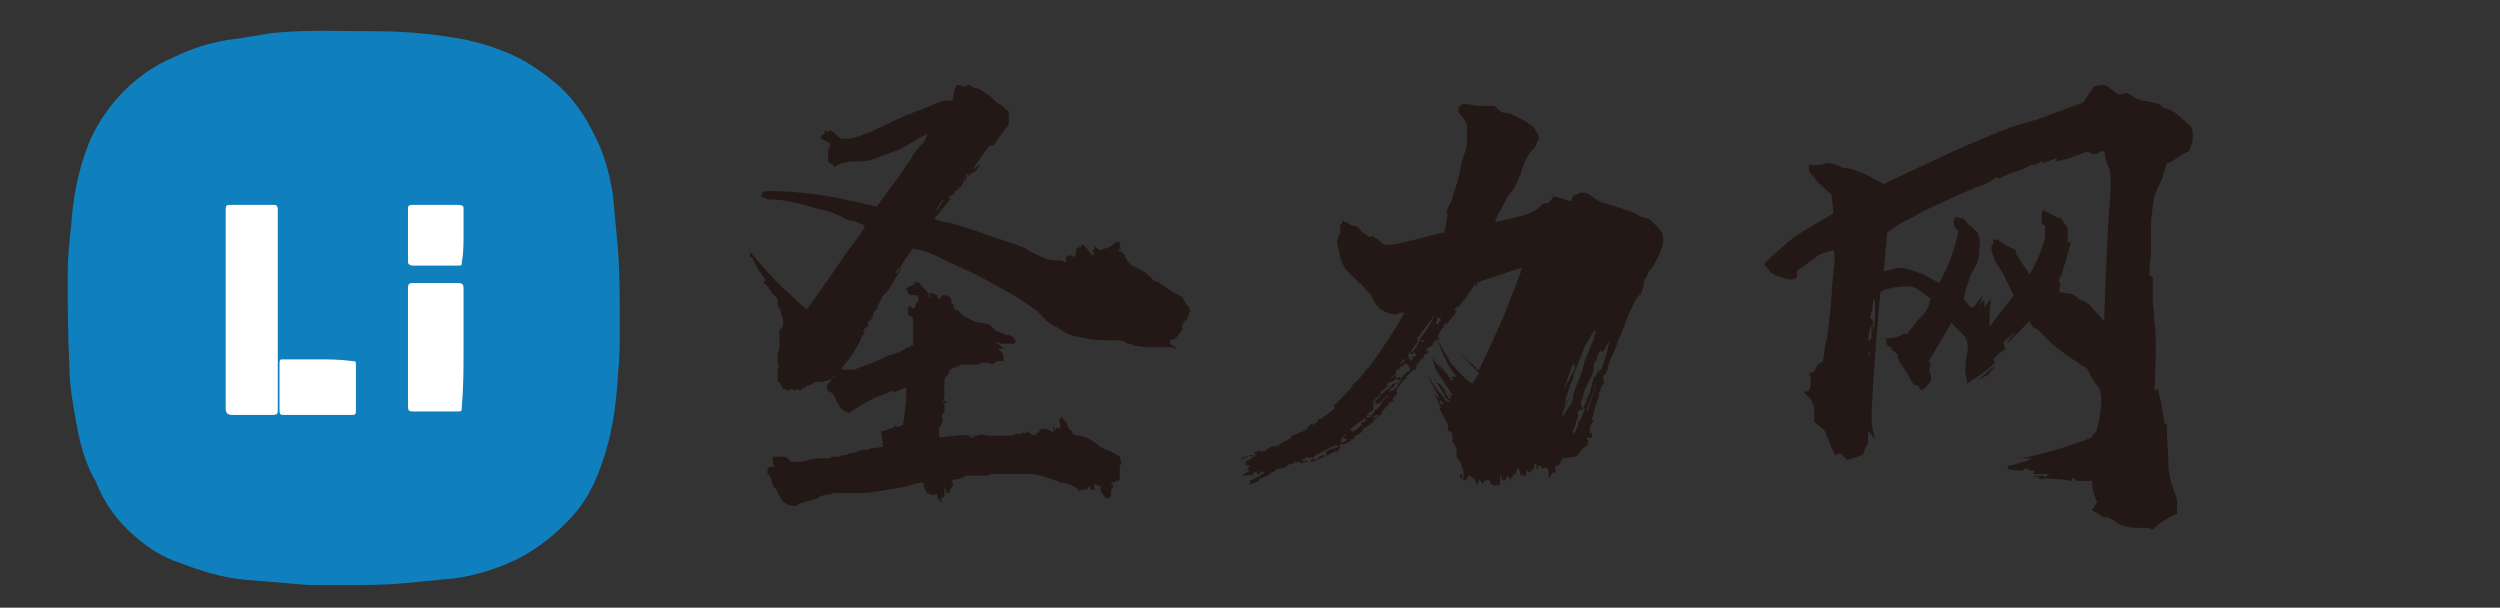 <?xml version="1.0" encoding="utf-8"?>
<!-- Generator: Adobe Illustrator 24.2.0, SVG Export Plug-In . SVG Version: 6.00 Build 0)  -->
<svg version="1.0" id="图层_1" xmlns="http://www.w3.org/2000/svg" xmlns:xlink="http://www.w3.org/1999/xlink" x="0px" y="0px"
	 width="144px" height="35px" viewBox="0 0 144 35" style="enable-background:new 0 0 144 35;" xml:space="preserve">
<rect x="0" y="0" width="144" height="35" fill="#333333" stroke="none"/>
<style type="text/css">
	.st0{display:none;}
	.st1{display:inline;fill:none;}
	.st2{display:inline;fill:#206BE7;}
	.st3{display:inline;fill:#333333;}
	.st4{fill:#0F80BD;}
	.st5{fill:#FFFFFF;}
	.st6{fill:#231815;}
</style>
<g class="st0">
	<path class="st1" d="M0,0h144v35H0V0z"/>
	<path class="st2" d="M33,17c0-0.9-0.1-1.8-0.3-2.6c-0.7-3.2-2.2-6-4.6-8.2c-3.8-3.5-8.3-4.8-13.4-3.9c-3.5,0.6-6.5,2.3-8.8,5
		c-2.3,2.6-3.5,5.6-3.8,9c-0.1,1.5,0,2.9,0.3,4.3C3,24,4.7,26.8,7.2,29.1c2.8,2.5,6.1,3.7,9.8,3.9h1c0.8,0,1.6-0.1,2.4-0.3
		c3.8-0.8,6.9-2.6,9.3-5.7c2.1-2.7,3.2-5.7,3.3-9.1V17L33,17z M15.9,20.6l-1.8,1.9c-0.4,0.5-0.9,0.7-1.6,0.7c-0.5,0-0.9-0.2-1.3-0.5
		c-0.6-0.4-1.1-0.9-1.7-1.3c-1.6-1.5-3.1-3.1-4.7-4.6c-1.1-1-1.1-2.4-0.2-3.6C5.2,12.4,6,12,6.9,12c0.7,0,1.3,0.2,1.7,0.6
		c1,1,2.1,1.9,3.1,2.9c0.1,0.1,0.2,0.2,0.3,0.2c0.4,0.2,0.6,0.2,1-0.1c1.1-1,2.1-2,3.2-2.9c0.4-0.4,0.9-0.7,1.5-0.8
		c1.1-0.2,2,0.2,2.7,1.2s0.6,2.2-0.3,3.2C18.6,17.7,17.3,19.1,15.9,20.6z M29.5,16.3c-0.4,0.6-0.8,1.2-1.3,1.7
		c-1.5,1.6-2.9,3.2-4.3,4.8c-0.7,0.8-1.7,1-2.8,0.7c-1-0.3-1.6-1-2-1.9c-0.4-1.1-0.4-2.2,0.1-3.3c0.1-0.2,0.2-0.4,0.4-0.6v0.2
		c0,0.3,0.2,0.6,0.5,0.7s0.6,0.1,0.8-0.2c0.4-0.4,0.7-0.8,1.1-1.2c0.9-1,1.8-2,2.7-3c0.3-0.4,0.7-0.8,1-1.1c1-0.9,2.3-0.6,3.1-0.1
		c0.7,0.5,1.2,1.2,1.2,2.1C29.9,15.5,29.7,15.9,29.5,16.3z"/>
	<path class="st3" d="M55,24.4l-4.1-16V8.3h-1.8v0.1l-4.2,16L40.8,8.3H39l5,19.3h1.8L50,11.8l4.1,15.9h1.8l5-19.3h-1.8L55,24.4z
		 M73,8.3h-7.4v19.3h1.8v-7h6c0,0,0,0,0.2,0c1.6,0,2.9-0.7,3.8-1.9c0.9-1.1,1.5-2.8,1.4-4.4c0-1.7-0.6-3.3-1.8-4.4
		C76,8.9,74.4,8.3,73,8.3L73,8.3z M76.1,17.7c-0.6,0.8-1.6,1.2-2.5,1.2h-6.1v-9H73c1,0,2,0.4,2.8,1.2s1.2,2,1.3,3.3
		C77.1,15.7,76.7,16.9,76.1,17.7L76.1,17.7z M97.8,23.9c-1.6,1.6-3.8,2.4-6,2.4s-4.4-0.9-6-2.4s-2.5-3.7-2.5-5.9
		c0-2.3,0.9-4.4,2.5-5.9c1.6-1.6,3.8-2.4,6-2.4s4.3,0.8,5.8,2.2l1.4-1C97.1,9,94.5,8,91.8,8l0,0c-2.7,0-5.3,1-7.2,2.9
		c-1.8,1.8-3,4.3-3,7.1s1.1,5.3,3,7.1c1.9,1.9,4.5,2.9,7.2,2.9c2.9,0,5.7-1.2,7.6-3.3l-1.3-1.1C98,23.7,97.9,23.8,97.8,23.9
		L97.8,23.9z M110.2,8c-2.7,0-5.3,1-7.2,2.9c-1.8,1.8-3,4.3-3,7.1s1.1,5.3,3,7.1c1.9,1.9,4.5,2.9,7.2,2.9c2.8,0,5.4-1.1,7.2-2.9
		c1.8-1.8,3-4.3,3-7.1s-1.1-5.3-3-7.1C115.5,9,112.9,8,110.2,8L110.2,8z M116.2,23.9c-1.6,1.6-3.8,2.4-6,2.4s-4.4-0.9-6-2.4
		s-2.5-3.7-2.5-5.9c0-2.3,0.9-4.4,2.5-5.9c1.6-1.6,3.8-2.4,6-2.4c2.3,0,4.5,0.9,6,2.4c1.6,1.5,2.5,3.7,2.5,5.9
		S117.8,22.3,116.2,23.9z M142,8.3L142,8.3h-1.8l-7.6,17.3L125,8.3h-1.8l0,0v19.3h1.8V12.3l6.7,15.3h1.8l6.7-15.3v15.3h1.8V8.3
		L142,8.3z"/>
</g>
<g>
	<g>
		<path class="st4" d="M19.8,33.7L19.8,33.7c1.1,0,2.3,0,3.4-0.1c1-0.1,2.1-0.2,3.1-0.3c1.3-0.2,2.5-0.6,3.7-1.2
			c1.1-0.6,2.1-1.4,3-2.4c0.8-0.9,1.3-1.9,1.7-3.1c0.6-1.7,0.8-3.4,0.9-5.1c0.1-0.9,0.1-1.8,0.1-2.7c0-1.5,0-2.9-0.1-4.4
			c-0.1-1.1-0.2-2.1-0.3-3.2c-0.2-1.2-0.5-2.4-1.1-3.5c-0.6-1.2-1.3-2.2-2.3-3c-0.6-0.5-1.2-0.9-1.9-1.3c-1.4-0.7-2.8-1.1-4.3-1.3
			c-1.3-0.2-2.7-0.3-4-0.3c-2,0-4-0.1-6,0.1C15,2,14,2.2,13.1,2.3C12,2.5,11,2.8,10,3.3C8.8,3.8,7.7,4.6,6.8,5.6
			C6.1,6.4,5.5,7.3,5.1,8.3c-0.6,1.5-0.9,3.1-1,4.7c-0.1,0.9-0.2,1.8-0.2,2.7c0,1.8,0,3.6,0.1,5.4c0,1.1,0.2,2.2,0.4,3.3
			c0.2,1.1,0.5,2.3,1.1,3.3C6,29,6.8,30.1,7.9,31c0.7,0.6,1.5,1.1,2.4,1.4c1.3,0.5,2.6,0.9,3.9,1c1.2,0.1,2.4,0.2,3.6,0.3
			C18.5,33.7,19.2,33.7,19.8,33.7z"/>
		<g>
			<path class="st5" d="M13,17.8c0,1.9,0,3.8,0,5.7c0,0.3,0.1,0.4,0.4,0.4c0.8,0,1.5,0,2.3,0c0.3,0,0.3-0.1,0.3-0.3
				c0-3.8,0-7.6,0-11.5c0-0.3-0.1-0.3-0.3-0.3c-0.8,0-1.5,0-2.3,0c-0.4,0-0.4,0-0.4,0.4C13,14,13,15.9,13,17.8z"/>
			<path class="st5" d="M26.7,13.5c0-0.5,0-1,0-1.5c0-0.1,0-0.2-0.4-0.2c-0.8,0-1.6,0-2.4,0c-0.3,0-0.4,0-0.4,0.2c0,1,0,2.1,0,3.1
				c0,0.1,0.1,0.2,0.3,0.2c0.8,0,1.6,0,2.5,0c0.3,0,0.3,0,0.3-0.2C26.7,14.6,26.7,14,26.7,13.5z"/>
			<path class="st5" d="M26.7,20.1c0-1.1,0-2.3,0-3.4c0-0.3,0-0.4-0.4-0.4c-0.8,0-1.6,0-2.4,0c-0.3,0-0.4,0-0.4,0.3
				c0,2.3,0,4.5,0,6.8c0,0.3,0.1,0.3,0.3,0.3c0.8,0,1.6,0,2.5,0c0.3,0,0.3,0,0.3-0.3C26.7,22.3,26.7,21.2,26.7,20.1z"/>
			<path class="st5" d="M18.3,20.7c-0.7,0-1.3,0-2,0c-0.2,0-0.2,0-0.2,0.4c0,0.8,0,1.6,0,2.4c0,0.3,0,0.4,0.2,0.4c1.3,0,2.7,0,4,0
				c0.2,0,0.2-0.1,0.2-0.3c0-0.8,0-1.6,0-2.5c0-0.3,0-0.3-0.2-0.3C19.6,20.7,18.9,20.7,18.3,20.7z"/>
		</g>
	</g>
	<g>
		<path class="st6" d="M55.8,4.9L55.8,4.9c0.1,0,0.1,0,0.2,0.1c0.1,0.1,0.2,0.1,0.3,0.1s0.1,0,0.2,0.1c0.1,0,0.2,0.1,0.3,0.2
			c0.2,0.1,0.3,0.2,0.4,0.3C57.4,5.9,57.5,6,57.6,6c0.1,0.1,0.2,0.1,0.3,0.3H58c0,0,0,0.1,0.1,0.1c0,0,0,0.1,0,0.2s0,0.2,0,0.3
			c0,0.1,0,0.2,0,0.3c-0.1,0.1-0.2,0.2-0.3,0.4c-0.1,0.1-0.3,0.4-0.6,0.8l-0.2,0c-0.1,0.1-0.3,0.4-0.6,0.8C56.2,9.5,56,9.8,56,9.8
			l0.4-0.3V9.4c0,0,0,0.1,0,0.2c-0.1,0.1-0.1,0.2-0.3,0.3L55.9,10c0,0.1,0,0.1-0.1,0.1L55.7,10c0,0.1,0,0.2-0.1,0.3h0.1l-0.1,0.1
			v-0.1c-0.1,0.2-0.2,0.4-0.3,0.5l-0.1-0.1v0.1h0.1l-0.1,0.1L55,11v0.1l-0.1,0.1l-0.2,0.1l-0.1,0.2c0.1-0.1,0.1-0.1,0.2-0.1
			c-0.2,0.2-0.3,0.4-0.5,0.6l-0.1,0.1c-0.1,0.2-0.2,0.3-0.4,0.5c0.3,0.1,0.5,0.2,0.7,0.2s0.8,0.2,1.7,0.5s1.7,0.6,2.1,0.7
			c0.5,0.2,0.8,0.3,0.9,0.4c0.1,0.1,0.4,0.2,0.8,0.4s0.7,0.2,0.8,0.2s0.2,0,0.3,0s0.2,0.1,0.3,0.1c0-0.1,0-0.1,0-0.2s0-0.1,0-0.1
			s0.1-0.1,0.2-0.1l0.3,0.1c0.1-0.2,0.1-0.3,0.1-0.5h0.1v-0.2l0.1,0.2l0.1-0.2h0.1l0.1,0.1l0.1,0.1l0.3,0.4H63v-0.2h-0.1l0.1-0.1
			c0-0.1,0-0.1,0.1-0.2l0.2,0.2c0.2,0,0.3-0.1,0.4-0.1c0.1,0,0.1,0,0.2-0.1c0,0,0.1,0,0.2-0.1V14l0.1,0.1V14l0.1-0.1l0.1,0.1
			l0.1-0.1V14c0,0.1,0,0.2,0,0.3v-0.1l0.1,0.1l-0.2,0.1l0.1,0.1l0.1-0.1c0,0.1,0,0.2,0.1,0.2s0.1,0.1,0.1,0.2
			c0.1,0.1,0.1,0.2,0.3,0.4l0,0l0.2,0.2v-0.1c0.1,0.1,0.3,0.2,0.5,0.3s0.3,0.2,0.4,0.3l0.3,0.3h0.1c0,0,0.1,0,0.2,0.1
			s0.3,0.2,0.6,0.4l0.1,0.1l0.6,0.3c0.1,0.2,0.2,0.4,0.3,0.5c0.1,0.1,0.1,0.1,0.1,0.2s0,0.1,0.1,0.1c-0.1,0.1-0.2,0.3-0.2,0.5
			l-0.2,0.1c0,0.1-0.1,0.2-0.1,0.2V19l-0.4,0.5l-0.3,0.1v0.2l0.3,0.2l0.1,0.1L67.5,20h-0.1h-0.1c-0.1,0-0.4,0-1,0s-0.9-0.1-1-0.1
			c-0.1-0.1-0.2-0.1-0.2-0.1c-0.1,0-0.2,0-0.3-0.1c-0.1-0.1-0.4-0.1-0.9-0.1s-0.9,0-1.3-0.1c-0.4-0.1-0.7-0.1-0.9-0.2
			c-0.3-0.1-0.4-0.2-0.6-0.3c-0.1-0.1-0.3-0.2-0.5-0.3s-0.4-0.3-0.6-0.5c-0.2-0.3-0.6-0.5-1-0.8s-1-0.6-1.7-1s-1.5-0.8-2.4-1.2
			s-1.4-0.7-1.6-0.7c-0.2-0.1-0.4-0.1-0.7-0.2c-0.3,0.4-0.6,0.8-0.8,1.2l0.1-0.1c-0.1,0.3-0.2,0.4-0.3,0.6c-0.1,0.1-0.2,0.3-0.3,0.5
			S51,16.9,50.9,17c-0.1,0.1-0.2,0.4-0.4,0.7h0.1c-0.1,0.1-0.1,0.1-0.2,0.2L50.3,18v0.1c0,0,0,0,0,0.1l-0.1,0.1v0.1L50,18.5v0.2
			l0.1-0.1l0,0L50,18.7v0.1c-0.1,0-0.1,0.1-0.2,0.1V19l-0.1,0.1l0.1,0.1c-0.1,0.1-0.2,0.2-0.2,0.3c0,0.1-0.1,0.2-0.2,0.4
			c-0.1,0.2-0.3,0.5-0.5,0.8c-0.3,0.3-0.4,0.5-0.5,0.6s-0.2,0.2-0.3,0.3c-0.2,0.2-0.3,0.3-0.4,0.3C47.4,22,47.3,22,47.1,22
			s-0.2,0-0.3,0.1s-0.2,0.1-0.2,0.1c-0.1,0-0.1,0-0.2,0.1c-0.1,0-0.2,0.1-0.3,0.2l-0.2-0.1l-0.1,0.1l-0.2-0.1l-0.2,0.1l-0.2-0.1
			h-0.1L44.9,22h-0.1v-0.1c0,0,0-0.1,0-0.2s0-0.2,0-0.3c0-0.1,0-0.1,0-0.1s0-0.1,0.1-0.2c0,0-0.1-0.1-0.1-0.3c0-0.1,0-0.2,0-0.4
			c0-0.1,0.1-0.3,0.1-0.4c0-0.2,0-0.3,0-0.5s0-0.3,0-0.4c0,0,0-0.1,0-0.2L45,19v-0.1l0.1-0.1v-0.2h0.1c-0.1,0-0.1-0.1-0.1-0.1
			c0-0.1,0-0.2-0.1-0.4c0-0.2-0.1-0.3-0.1-0.4h-0.1v-0.1c0,0,0,0,0-0.1s0-0.1,0-0.2s-0.1-0.2-0.2-0.3c-0.1-0.1-0.2-0.2-0.2-0.2v-0.1
			h-0.1v-0.1c0,0,0-0.1-0.1-0.1l-0.1-0.1L44,16.3c0-0.1,0.1-0.1,0.1-0.2L44,16c-0.3-0.4-0.5-0.8-0.7-1.2h-0.1v-0.1c0,0,0-0.1,0-0.2
			c0.6,0.7,1.2,1.4,1.8,2c0.8,0.7,1.2,1.1,1.3,1.2c0,0,0.1,0.1,0.2,0.1c0.9-1.3,1.7-2.4,2.3-3.3c0.7-0.9,1-1.4,1-1.4V13
			c-0.4-0.2-0.6-0.3-0.8-0.3s-0.3-0.1-0.5-0.2c-0.2-0.1-0.6-0.3-1.1-0.4c-0.5-0.1-1-0.3-1.5-0.4s-0.9-0.2-1.2-0.2s-0.5,0-0.6-0.1
			c-0.1,0-0.3-0.1-0.3-0.1l0.1-0.1v-0.1c0.2-0.1,0.3-0.1,0.4-0.1s0.8,0,1.9,0.1c1.2,0.1,2.6,0.4,4.3,0.8c1-1.4,1.6-2.1,1.7-2.4
			c0.2-0.2,0.3-0.4,0.4-0.6c0.1-0.1,0.3-0.4,0.5-0.6s0.3-0.5,0.3-0.5V7.7c-1,0.6-1.7,1-2.1,1.1c-0.5,0.2-0.8,0.3-1.1,0.4
			s-0.7,0.1-1,0.1c-0.4,0-0.6,0.1-0.7,0.1c-0.1,0-0.2,0.1-0.4,0.2l-0.1,0V9.5l-0.2-0.1c-0.1-0.1-0.1-0.1-0.1-0.2c0,0,0-0.1,0-0.2
			c0-0.1,0-0.2,0-0.3s0.1-0.2,0.1-0.3s0-0.2-0.1-0.2C47.5,8.1,47.4,8,47.3,8V7.8l0.2-0.1c0-0.1,0-0.2,0-0.2l0.2,0.1l0.1-0.1
			c0.1,0,0.1,0.1,0.2,0.1c0,0,0.1,0.1,0.2,0.2C48.3,7.9,48.4,8,48.6,8c0.1,0,0.4,0,0.7-0.1s0.9-0.3,1.7-0.7c0.8-0.4,1.5-0.7,2.1-0.9
			c0.5-0.2,0.9-0.4,1-0.4c0.1-0.1,0.2-0.1,0.2-0.1h0.1h0.1h0.1c0.1,0,0.2,0,0.3-0.1V5.6C55,5,55.1,5,55.1,4.9c0,0,0.1,0,0.2,0
			C55.5,5,55.6,5,55.6,5S55.7,4.9,55.8,4.9z M52.7,16.2c0.1,0.1,0.2,0.1,0.3,0.1c0,0.1,0,0.1,0.1,0.2s0.1,0.1,0.2,0.2
			s0.2,0.2,0.2,0.4h0.1c0-0.1-0.1-0.1-0.1-0.2h0.3l0.1,0.1H54v0.2h0.1c0,0,0.1,0,0.1-0.1l0.1-0.1c0.1,0,0.2,0,0.4,0.1h-0.1h0.1
			c0.1,0.1,0.1,0.2,0.1,0.3s0,0.1,0.1,0.1c0,0,0,0.1,0.1,0.1v-0.1v0.1h-0.1l0.1,0.2l0.1,0.1v-0.1l0.1,0.1c0,0,0.1,0.1,0.2,0.2
			c0.1,0.1,0.3,0.2,0.5,0.3c0.2,0.1,0.4,0.2,0.7,0.2c0.3,0.1,0.5,0.1,0.5,0.2c0.1,0.1,0.1,0.1,0.2,0.2l0.1,0.1h0.1l0,0l0.3,0.1
			l0.1,0.1c0.1,0,0.2,0,0.2,0s0.1,0,0.2,0.1c0.1,0,0.1,0.1,0.2,0.2v0.1l-0.1,0.1c0,0-0.1,0-0.2,0c-0.1,0-0.2,0-0.3,0s-0.2,0-0.2,0
			c-0.1,0-0.1,0-0.2-0.1l-0.1,0.1c0.1,0,0.2,0.1,0.2,0.1s0.1,0,0.1,0.1c0,0,0.1,0.1,0.2,0.1l0,0h-0.4l0.3,0.3c0,0.1,0,0.2,0,0.4
			c-0.1,0-0.2,0-0.3,0s-0.1,0-0.2,0.1c-0.1,0.1-0.2,0.1-0.4,0c-0.2,0-0.3,0-0.4,0C56.4,21,56.3,21,56.1,21s-0.3,0-0.5,0
			s-0.3,0-0.4,0.1c-0.1,0-0.3,0.1-0.5,0.2l-0.1,0.3v-0.1c0,0.1-0.1,0.2-0.2,0.3v0.1c0,0,0,0.1,0,0.2s0,0.2,0,0.3c0,0-0.1,0,0,0.1
			c0,0,0,0.1,0,0.3c0,0.2-0.1,0.3-0.1,0.4l0.1-0.1l0,0h0.1v0.1h-0.1c0,0,0,0,0,0.1c0,0,0,0,0,0.1s0,0.1,0,0.1v0.1c0,0.1,0,0.1,0,0.1
			s0,0.1-0.1,0.1c0,0,0,0.1-0.1,0.3l0.1-0.1v0.1c0,0,0,0.2-0.1,0.4l-0.1,0.1v0.6c1-0.1,1.5-0.2,1.7-0.1c0.2,0,0.3,0,0.5,0
			c0.1-0.1,0.3-0.1,0.6,0c0.2,0,0.5,0,0.9,0s0.6,0,0.7-0.1c0.1,0,0.1-0.1,0.2,0s0.1,0,0.1,0l0.1-0.1l0.2,0.1c0-0.1,0-0.1,0-0.2
			l0.1,0.1l0.4,0.2c0.1-0.1,0.2-0.2,0.3-0.3s0.1-0.1,0.2-0.1s0.2,0,0.2,0s0.1,0.1,0.2,0.1l0.1,0.1c0.1,0,0.1-0.1,0.1-0.2l-0.1-0.1
			h0.1l0.1,0.2v-0.1l0,0v0.1l0.1-0.2l0.1,0.1l0.1-0.1L61,24.2c0-0.1,0.1-0.1,0.2-0.1L61.1,24h0.1c0,0.1,0,0.1,0.1,0.2l0.1,0.1
			c0,0,0.1,0.1,0.1,0.3c0.1,0.1,0.1,0.2,0.2,0.2c0,0,0.1,0.1,0.1,0.2c0.2,0.1,0.3,0.1,0.4,0.1s0.2,0.1,0.4,0.1
			c0.2,0.1,0.3,0.2,0.5,0.3c0.1,0.1,0.3,0.3,0.6,0.4s0.4,0.2,0.5,0.2c0.1,0.1,0.1,0.1,0.3,0.2l0.1,0.4c0,0-0.1,0.1-0.1,0.2
			s0,0.2,0,0.2v0.2c0,0.1,0,0.1,0,0.2s0,0.1-0.1,0.2c-0.1,0-0.2,0.1-0.4,0.1c0,0.1,0,0.1,0.1,0.1c0,0,0,0.1,0,0.2
			C64,28.2,64,28.2,64,28.3v0.1c0,0,0,0.1,0,0.2c-0.1,0-0.1,0.1-0.1,0.1h-0.1c-0.1,0-0.1,0-0.2-0.1c0-0.1-0.1-0.1-0.2-0.3
			c0-0.1,0-0.1,0-0.3L63,27.9c0,0.1,0,0.2,0.1,0.3h-0.2c0,0-0.1,0-0.1-0.1V28h-0.1v0.1l-0.1,0.1c-0.1,0-0.2,0-0.3,0l-0.1,0.1
			C62,28.1,61.9,28,61.8,28c-0.1-0.1-0.2-0.1-0.2-0.1c-0.1,0-0.2-0.1-0.5-0.1c-0.2-0.1-0.5-0.2-0.8-0.3c-0.3-0.1-0.7-0.2-1.1-0.2
			c-0.4,0-0.7,0-0.9,0s-0.4,0-0.5,0s-0.3,0-0.5,0s-0.3,0-0.4,0.1c-0.1,0-0.1,0-0.2,0c0,0-0.1,0-0.3,0s-0.2,0-0.3,0s-0.2,0-0.2,0
			c-0.1,0-0.1,0-0.1,0h-0.1c-0.1,0-0.1,0-0.2,0.1c-0.1,0-0.2,0.1-0.3,0.1s-0.2,0-0.4,0.1c0,0.1,0.1,0.1,0.1,0.2c0,0,0,0.1-0.1,0.2
			s-0.1,0.2-0.1,0.3h-0.2c0,0,0,0,0-0.1c0,0,0,0,0-0.1l-0.1-0.1v0.1v0.1c0,0,0,0.2,0,0.3l-0.2,0.1l0.1,0.3c-0.1-0.1-0.1-0.1-0.2-0.2
			c0,0-0.1-0.1-0.1-0.2s-0.1-0.2-0.1-0.2v0.1c-0.1,0-0.2,0-0.3,0l-0.2-0.1c0,0-0.1-0.1-0.1-0.2c-0.1-0.1-0.1-0.2-0.1-0.4
			c-0.1,0-0.1,0-0.1,0s-0.3,0-0.8,0.2c-0.5,0.1-1.1,0.2-1.7,0.3c-0.6,0.1-1.1,0.1-1.4,0.1c-0.3,0-0.5,0-0.7,0c-0.1,0-0.2,0-0.3,0
			s-0.2,0-0.5,0.1c-0.3,0-0.5,0.1-0.6,0.2c-1,0.3-1.1,0.3-1.2,0.4s-0.3,0-0.4,0c-0.1,0-0.2-0.1-0.4-0.2c-0.1-0.2-0.2-0.3-0.3-0.5
			s-0.1-0.3-0.1-0.3h-0.1c-0.1-0.2-0.2-0.4-0.2-0.6l-0.2-0.2c0-0.2,0-0.3,0.1-0.4h0.3c-0.1-0.2-0.1-0.4-0.1-0.6h0.1c0,0,0.1,0,0.2,0
			c0.1,0,0.2,0,0.2,0s0.1,0,0.2,0l0.3,0.2v0.1c0.2,0,0.3,0,0.4,0c0.1,0,0.4,0,0.7-0.1s0.6-0.1,0.7-0.1c0.1,0,0.2,0,0.2,0h0.1h0.1
			h0.1c0,0,0.1,0,0.1-0.1c0,0,0.1,0,0.2,0c0.1,0,0.2,0,0.3,0c0.1-0.1,0.2-0.1,0.3-0.1s0.1,0,0.1,0l0.1-0.1c0.2,0,0.3,0,0.5-0.1
			s0.3-0.1,0.3-0.1c0.1,0,0.1,0,0.2,0c0.1,0,0.1,0,0.3-0.1h-0.1c0.1,0,0.2,0,0.3,0h0.1l0,0l0.4-0.1l-0.1-0.1l0.1-0.1
			c-0.1-0.1-0.1-0.2-0.1-0.3s0-0.1,0-0.2c0,0,0-0.1-0.1-0.1c0,0,0.1-0.1,0.3-0.1c0.1-0.1,0.3-0.1,0.5-0.2l0.1-0.1v0.1l0.4-0.1
			c0.2-1.1,0.2-1.8,0.2-1.9s0-0.2,0-0.3l-0.7,0.3l-0.1-0.1c-0.4,0.2-0.7,0.3-1,0.4c-0.2,0.1-0.8,0.4-1.5,0.9l-0.4-0.2
			c-0.2-0.3-0.4-0.6-0.5-0.9l-0.3-0.2c-0.1-0.1-0.1-0.3,0-0.4l0.1-0.1h-0.1h0.1l0.1-0.2l0.2-0.1c0-0.2,0-0.3,0.1-0.5
			c0.2,0,0.3,0.1,0.4,0.1s0.3,0,0.5,0s0.5-0.2,0.9-0.3c0.4-0.2,0.8-0.3,1.1-0.5c0.4-0.1,0.6-0.2,0.6-0.2h0.1l0.1-0.1
			c0.1,0,0.2-0.1,0.2-0.1c0.1,0,0.1-0.1,0.2-0.1s0.1,0,0.2-0.1c0.1,0,0.1,0,0.1,0c0-0.5,0-0.8,0-1s0-0.3,0-0.4s0-0.2-0.1-0.3h-0.1
			l-0.1-0.1V18c0,0,0-0.1,0-0.3l0.1-0.1l0.1,0.1l0.1,0.1l0.1-0.1l0.1-0.3h0.1v-0.1v-0.1c0,0,0-0.1,0-0.3v0.2L52.8,17c0,0,0,0-0.1,0
			s-0.1,0-0.1,0s-0.1,0-0.2,0c-0.1-0.1-0.2-0.3-0.2-0.4c0.1,0,0.1-0.1,0.2-0.1C52.7,16.4,52.7,16.3,52.7,16.2z M51.8,15.4
			c-0.1,0.1-0.2,0.2-0.2,0.4C51.7,15.7,51.8,15.6,51.8,15.4L51.8,15.4z M54.4,11.4c-0.2,0.2-0.4,0.5-0.5,0.8v0.1
			c0-0.1,0-0.2,0.1-0.2c0,0,0.1-0.1,0.1-0.2C54.2,11.8,54.3,11.6,54.4,11.4L54.4,11.4z M55.7,10l-0.1,0.1l-0.2,0.3l0,0
			c0.1-0.1,0.2-0.2,0.2-0.3C55.7,10.1,55.7,10.1,55.7,10L55.7,10L55.7,10z M55.7,25.2L55.7,25.2h0.4v-0.1H56L55.7,25.2z"/>
		<path class="st6" d="M86,6.1L86,6.1c0.1,0,0.2,0.1,0.3,0.2s0.2,0.2,0.4,0.2c0.2,0,0.4,0.1,0.6,0.2s0.4,0.2,0.6,0.3
			c0.1,0.1,0.3,0.2,0.5,0.4c0,0.1,0.1,0.2,0.1,0.2l0.1,0.1c0,0.1,0,0.2,0.1,0.3c-0.1,0-0.1,0-0.1,0.1c0,0-0.1,0.1-0.1,0.2
			c0,0.1-0.1,0.2-0.2,0.3C88.2,8.7,88.1,8.8,88,9s-0.3,0.5-0.4,1c-0.2,0.4-0.3,0.8-0.5,1s-0.3,0.4-0.4,0.6s-0.2,0.3-0.2,0.4
			c-0.1,0.1-0.1,0.2-0.2,0.3c0,0.1-0.1,0.2-0.2,0.5c1.4-0.3,2.2-0.5,2.5-0.8c0.2-0.2,0.3-0.3,0.4-0.3s0.1,0,0.2,0l0.3-0.4l1,0.3
			l0.1-0.3c0.1,0,0.1-0.1,0.2-0.1s0.1,0,0.2-0.1c0.1,0,0.2,0,0.3,0c0.1,0,0.2,0.1,0.4,0.2c0.1,0.1,0.4,0.3,0.7,0.4
			c0.4,0.1,0.7,0.2,1,0.3s0.6,0.2,0.8,0.3c0.2,0.1,0.3,0.2,0.4,0.2s0.2,0.1,0.4,0.1c0.1,0.1,0.3,0.3,0.5,0.5s0.3,0.4,0.3,0.7
			s-0.1,0.6-0.3,1s-0.3,0.6-0.4,0.7c-0.1,0.1-0.2,0.2-0.2,0.3S94.8,16,94.8,16c-0.1,0.1-0.1,0.2-0.1,0.3s-0.1,0.4-0.2,0.7h-0.1
			c-0.1,0.1-0.1,0.2-0.2,0.3s-0.1,0.3-0.3,0.6c-0.1,0.3-0.3,0.6-0.3,0.8c-0.1,0.2-0.2,0.5-0.3,0.7c-0.1,0.2-0.2,0.6-0.4,1
			s-0.3,0.7-0.3,0.9c-0.1,0.1-0.1,0.3-0.2,0.3s-0.1,0.2,0,0.3c0,0.1,0,0.2-0.1,0.3s-0.1,0.2-0.1,0.2v0.1l-0.1,0.1c0,0,0,0.1,0,0.2
			S92,23,92,23.1s-0.1,0.2-0.1,0.2v0.1c0,0.1-0.1,0.2-0.1,0.3c0,0.1-0.1,0.3-0.1,0.5h0.1c-0.2,0.3-0.3,0.5-0.2,0.8l0.1-0.1h0.1h-0.1
			v0.3c0,0,0,0-0.1,0s0,0-0.1,0s-0.1,0-0.1,0.1l0.1,0.1l-0.1,0.3l-0.2,0.1l-0.4,0.5L90,26.4l-0.2,0.4h-0.1c-0.1,0-0.1,0.1-0.1,0.1
			V27v0.1c0,0,0,0.1,0,0.2l-0.1-0.1c-0.1,0.1-0.2,0.1-0.2,0.3h-0.1c0-0.2,0-0.3,0-0.4L89.1,27v-0.1L88.9,27l0,0l-0.1-0.1V27
			l-0.1-0.2h-0.1V27h-0.1v-0.3h-0.1l-0.1,0.4L88.2,27v0.2H88v-0.1h-0.1c0,0.1,0,0.2,0,0.3h-0.1l-0.1-0.1v0.1h-0.1L87.5,27h-0.1
			l-0.1,0.3h-0.1l-0.1,0.2v-0.1L87,27.7v-0.1c-0.1-0.1-0.1-0.1-0.2-0.2l-0.1,0.3l-0.1-0.1l-0.1,0.1v-0.1c0,0,0,0,0-0.1
			s-0.1-0.1-0.1-0.1c0,0.2,0,0.3,0,0.4s0,0.1,0,0.1s-0.1,0-0.1,0.1l-0.1-0.1L86.1,28L86,27.9h-0.1l-0.1-0.2l-0.1-0.1l-0.1,0.1h-0.1
			l-0.1,0.2l-0.2-0.3l-0.1,0.3L85,27.8c0-0.1,0-0.1,0-0.1s0-0.1-0.1-0.1c0,0-0.1-0.1-0.2-0.2h-0.1l-0.2,0.3l-0.3-0.2v-0.2h0.1
			c0,0.1,0,0.2,0.1,0.3c0-0.1,0-0.2,0-0.3c0-0.1,0-0.2-0.1-0.4c0-0.2-0.1-0.3-0.2-0.4s-0.1-0.2-0.1-0.4c0-0.2,0-0.3-0.1-0.4
			c0-0.1-0.1-0.2-0.2-0.4h0.1l-0.1-0.4l-0.2-0.1c0-0.1,0-0.2,0-0.3s-0.1-0.2-0.2-0.4c-0.1-0.2-0.2-0.4-0.3-0.6H83l-0.5-1.1l0,0
			c0.1,0.1,0.1,0.2,0.1,0.3c0,0.1,0,0.1,0.1,0.1s0.1,0.1,0.1,0.1h0.1l-0.7-1.3c0.3,0.4,0.5,0.8,0.8,1.1v0l0.3,0.4l0.3,0.1l-0.1-0.1
			l-0.4-0.3l0.2,0.1l-0.7-1.1c0,0.1,0.1,0.2,0.3,0.3c0.1,0.1,0.3,0.3,0.5,0.6l0.3,0.1c-0.1-0.1-0.2-0.3-0.4-0.6
			c-0.2-0.3-0.4-0.6-0.6-0.9l0,0l-0.2-0.7c0.2,0.3,0.5,0.6,0.7,0.9l-0.5-0.9c0.3,0.5,0.6,0.9,0.9,1.3h0.1l-0.1-0.2l0,0
			c0,0,0,0,0.1,0s0.1,0,0.2,0c-0.5-0.6-0.8-1.3-1.1-2.1c0.2,0.3,0.3,0.5,0.4,0.7c0.1,0.1,0.2,0.3,0.3,0.5c0.1,0.2,0.3,0.3,0.4,0.5
			c0.1,0.1,0.3,0.3,0.6,0.6l0.3,0.2l0.4-0.6c-0.4-0.4-0.8-0.8-1.1-1.2c0.1,0.1,0.3,0.3,0.5,0.5s0.4,0.3,0.4,0.4
			c0.1,0.1,0.1,0.1,0.2,0.1c0.9-1.9,1.5-3.2,1.8-4.1c0.4-0.9,0.5-1.4,0.6-1.5c0-0.1,0-0.2,0.1-0.3c-0.9,0.3-1.8,0.6-2.7,0.9l0,0.3
			l0.1-0.3H85l-0.6,0.9l-0.1,0.1L84,17.7l-0.1,0.1l0.1-0.2c-0.1,0.1-0.2,0.1-0.2,0.3h0.1l-0.1,0.2l0,0c-0.2,0.2-0.3,0.4-0.5,0.6
			v-0.1h-0.1v0.1l-0.1,0.1h0.1L83,19l-0.2,0.4l0.1,0.1v0.1l-0.1-0.1v0.1h-0.1c-0.1,0.1-0.2,0.2-0.2,0.3L82.3,20l-0.2,0.2h0.1
			l0.1,0.1l-0.2,0.1C82,20.5,82,20.5,82,20.6l-0.1,0.1h-0.1c0,0.1,0,0.2,0,0.2l-0.1-0.1v0.1c0,0,0,0.1-0.1,0.1s0,0.1,0,0.1
			s0,0.1-0.1,0.2h-0.1c-0.1,0.1-0.2,0.2-0.3,0.3C81,21.7,81,21.7,81,21.7s0,0,0,0.1l-0.2,0.1V22h-0.1l-0.1,0.1l0.2-0.1l-0.1,0.1
			l-0.1,0.1c-0.1,0.2-0.2,0.3-0.2,0.3l0.1,0.1l-0.1,0.1v0.2l-0.1-0.1L80.2,23l0.1,0.1L80,23.2v0.1v-0.1c0,0.1-0.1,0.2-0.1,0.2
			l-0.1,0.1c0,0,0,0-0.1,0.1l-0.1,0.1v0.1l0.1-0.1L79.4,24h-0.1l0.1-0.1h-0.1L79.1,24v0.1l0.1-0.1v0.1l0.1-0.1v0.1l-0.2,0.1v0.1
			c-0.1,0.1-0.1,0.1-0.2,0.1v0.1h-0.1l-0.1,0.1l-0.2,0.1l0,0c0,0,0,0,0,0.1c0,0-0.1,0.1-0.2,0.2c-0.2,0.1-0.3,0.1-0.3,0.2
			s-0.1,0.1-0.1,0.1h-0.1v0.1c-0.2,0.1-0.3,0.2-0.5,0.2v-0.1l-0.1,0.1h0.1h-0.1L77.1,26H77h-0.1c-0.4,0.2-0.8,0.4-1.3,0.6h-0.1v-0.1
			l0.2-0.1v0.1l0.2-0.1l0.1-0.1l0.2-0.1v0.1l0.2-0.1l0-0.2l0.4-0.2l0.2-0.2c-0.5,0.2-0.9,0.5-1.4,0.7h0.1c0,0.1-0.1,0.1-0.2,0
			c0,0.1-0.1,0.1-0.1,0.1l-0.1-0.1L75,26.5l0.1,0.1c0.1-0.1,0.2-0.1,0.2-0.1v0.1l-0.4,0.1v-0.1h-0.2c0,0,0,0,0,0.1l-0.1-0.1h-0.1
			l0.1,0.1c-0.2,0-0.4,0-0.5,0.2l0,0L73.7,27l0.3,0c0,0-0.1,0-0.2,0s-0.2,0-0.3,0v0.1l-0.4,0.2h0.1c-0.2,0.1-0.4,0.2-0.7,0.3v0.1
			c-0.2,0.1-0.4,0.2-0.6,0.2l0.1-0.1v-0.1l0.6-0.3l0.1-0.1h0.1v-0.1c-0.1,0-0.2,0-0.3-0.1l0.1,0.2h-0.1c-0.1,0-0.1,0-0.1-0.1
			s-0.1,0-0.1,0s-0.1,0-0.1,0.1c0,0-0.1,0.1-0.2,0.1v-0.1l-0.1,0.1h-0.1c-0.1,0-0.2,0-0.3,0l0.5-0.3L71.8,27l0.2-0.1h-0.1l0.1-0.1
			c-0.1,0-0.2,0-0.4,0h0.1l0.1-0.1l-0.1-0.1l0.4-0.2l0.1-0.1c-0.1,0-0.2,0-0.2-0.1c-0.2,0.2-0.4,0.2-0.7,0.3c0.1,0,0.1,0,0.2-0.1
			c0,0,0.1-0.1,0.3-0.1c0.1,0,0.3-0.1,0.4-0.1v0.1h0.1v-0.1v-0.1h-0.1c0.1-0.1,0.2-0.1,0.2-0.1c0.1,0,0.1-0.1,0.1-0.1l0,0l0.1,0.1
			c0.1,0,0.1,0,0.2,0s0.1-0.1,0.3-0.2c0.1-0.1,0.2-0.1,0.3-0.1c0.1,0,0.2,0,0.3-0.1c0.1-0.1,0.4-0.2,0.7-0.4v-0.1
			c0.1,0,0.2-0.1,0.3-0.1c0.1,0,0.1-0.1,0.2-0.1s0.2-0.1,0.4-0.2l0.1-0.2l0.2-0.1v0.1l0.3-0.2v-0.1c0.1-0.1,0.2-0.1,0.3-0.1V24l0,0
			c0,0,0.1,0,0.2-0.1s0.3-0.2,0.5-0.4l-0.1-0.1l0.2-0.2l0.1-0.1l0.4-0.4c0.1-0.1,0.1-0.2,0.2-0.2l0.1-0.1c0,0,0,0,0-0.1h0.1
			c0,0,0,0,0-0.1s0.1-0.1,0.2-0.2s0.3-0.3,0.6-0.7l0.2-0.2c0.7-1,1.4-2,2-3.1c-0.2,0-0.3,0-0.4,0.1c-0.1,0-0.2,0-0.3,0
			c-0.1,0-0.2-0.1-0.3-0.1s-0.2-0.1-0.4-0.2c-0.2-0.2-0.3-0.3-0.3-0.4c-0.1-0.1-0.1-0.2-0.2-0.3s0-0.1-0.1-0.2l-0.2-0.2
			c-0.2-0.2-0.3-0.4-0.4-0.4c-0.1-0.1-0.1-0.1-0.2-0.2s0-0.1-0.1-0.1l-0.5-0.5c-0.1-0.2-0.2-0.3-0.2-0.4c-0.1-0.1-0.1-0.4-0.2-0.7
			c-0.1-0.4-0.1-0.6,0-0.8c0.1-0.1,0.1-0.2,0.1-0.3s0-0.1,0-0.2c0,0,0-0.1,0-0.2h0.1c0,0,0-0.1,0-0.2l0.2,0.1l0,0
			c0.1,0,0.2,0.1,0.2,0.1S77.8,13,78,13c0.1,0,0.3,0.1,0.4,0.3c0.2,0.2,0.3,0.2,0.4,0.3s0.2,0,0.3,0l0.1,0.1
			c0.2,0.1,0.3,0.2,0.4,0.3s0.2,0.1,0.3,0.1s0.4,0,0.8-0.1s1.2-0.3,2.4-0.6l0.1-0.3v0.1l-0.1,0.2h0.1c0.1-0.4,0.1-0.7,0.2-1.1v0.1
			v-0.1h-0.1c0-0.1,0.1-0.2,0.1-0.3s0.2-0.3,0.3-0.8c0.2-0.5,0.3-0.9,0.4-1.4s0.2-0.8,0.3-1.1c0.1-0.3,0.1-0.5,0.1-0.6s0-0.2,0-0.3
			c0-0.1,0-0.2,0-0.5c0-0.2-0.1-0.4-0.3-0.6C84.1,6.6,84,6.5,84,6.4s0-0.1,0-0.2h0.1L84,6.1c0.1,0,0.1,0,0.1,0s0.1,0,0.1-0.1
			c0.1,0,0.2,0,0.3,0c0.2,0,0.4,0.1,0.6,0.1c0.3,0,0.4,0,0.5,0C85.8,6.1,85.9,6.1,86,6.1z M77.1,25.6l-0.3,0.2v0.1l0.3-0.2V25.6
			L77.1,25.6z M77.3,25.2l-0.1,0.1h0.1c0,0.1-0.1,0.1-0.1,0.1l0.2-0.1l-0.2,0.1l0.1,0.1l0.2-0.1l0.1-0.1L77.3,25.2l0.2-0.1V25
			L77.3,25.2z M80,22.8c-0.1,0-0.2,0-0.2,0.1h0.1L79.8,23l-0.1-0.1c0,0.1,0,0.1-0.1,0.2l-0.3,0.2v-0.1h-0.1
			c-0.1,0.1-0.1,0.2-0.1,0.4l0,0L79,23.7v0.1l0,0v-0.1h-0.1L78.7,24l-0.9,0.7v0.1h0.1l0,0v0.1l0.4-0.3l0.1-0.1l-0.1,0.1l0.1-0.1h0.1
			l-0.1-0.1l0.1-0.1h0.1l0.1-0.1l-0.1-0.1l0.1-0.1l0.1,0.1l0.1-0.1l-0.1-0.1h0.1V24H79v-0.1l0.2-0.2v0.1v-0.1v-0.1h0.1
			c0.1-0.1,0.2-0.2,0.3-0.4S79.8,23,80,22.8z M81,20.9L81,20.9c-0.1,0.1-0.2,0.1-0.2,0.2h-0.1c-0.1,0.1-0.1,0.2-0.2,0.2
			s-0.1,0.1-0.1,0.1s0,0.1,0,0.3l0.1,0.1l0.1-0.1l0.1,0.1l-0.1,0.1l-0.2-0.1L80.2,22h0.1l-0.1,0l0.1-0.1C80.2,22,80,22,79.9,22.1
			l-0.1,0.2l0.1-0.1H80l-0.4,0.3l-0.1,0.1l0.1,0.1h-0.1c0,0.1,0,0.1-0.1,0.1c0,0-0.1,0.1-0.2,0.2s-0.1,0.2-0.2,0.4
			c0.2-0.3,0.5-0.6,0.8-0.9l0.3-0.2l0.1-0.2h0.2l-0.1,0.1v0.1h-0.1l-0.1,0.1L80,22.5v0.1c0.1-0.1,0.1-0.1,0.2-0.1s0.1,0,0.1,0l0,0
			v-0.1l0.2-0.1c0-0.1,0-0.2,0-0.2h-0.1V22h0.1h-0.1l0.1,0.1h0.1V22l0.1-0.1v-0.1l0.1-0.1v-0.1h0.1c0-0.1,0.1-0.1,0.1-0.1
			s0-0.1,0.1-0.1s0.1-0.1,0.1-0.1v-0.1C81.2,21.2,81.1,21,81,20.9L81,20.9z M80.4,21.5l-0.2,0.2l-0.1,0.1l0.2-0.1L80.4,21.5
			L80.4,21.5z M82.2,19.3L82,19.6h-0.2v-0.1l-0.1,0.1c-0.2,0.3-0.4,0.6-0.5,0.7s-0.1,0.2-0.1,0.2s0,0.1-0.1,0.1l0.1-0.1l0.1,0.1
			c-0.1,0-0.3,0.1-0.4,0.2c0,0,0-0.1,0.1-0.2c-0.1,0.1-0.2,0.3-0.3,0.4h0.1v-0.1h0.1l0.3-0.3l0.1,0.1h0.1v0.1
			c0.1-0.1,0.1-0.2,0.1-0.3l-0.1,0.1l0,0c0,0,0,0,0.1,0l0.1-0.1v0.1l0.1-0.2h-0.1v-0.1c-0.1,0-0.1,0.1-0.2,0.1l-0.1-0.1l0.1-0.1v0.1
			c0.1-0.1,0.2-0.1,0.2-0.2l-0.1,0.1l0,0l0,0l0.1-0.1l0.1-0.1v-0.1l0.1-0.1v-0.1l0.1-0.1l0.1,0.1H82v-0.2h-0.1v0.1h-0.1l0,0l0.1-0.1
			l0.1-0.1v-0.1H82.2l0.1-0.1L82.2,19.3z M82.7,18c-0.2,0.3-0.3,0.5-0.4,0.6s-0.2,0.3-0.4,0.5c-0.1,0.2-0.2,0.3-0.3,0.4l0.1,0.1
			l0.1-0.1C82.2,19,82.5,18.5,82.7,18L82.7,18z M82.7,18.3l0.1,0.1l-0.1,0.2l0.1,0.1l0.2-0.3l-0.1-0.1L82.7,18.3z M82.9,23l0.1,0.3
			h0.1c0,0,0,0,0-0.1S83.1,23.2,82.9,23C82.9,23,83,23.1,82.9,23L82.9,23z M83.2,17.8l-0.1,0.1h0.1C83.1,18,83,18.2,83,18.3l0,0
			L83.2,17.8L83.2,17.8L83.2,17.8z M83.5,23l0.1,0.1C83.6,23.1,83.6,23.1,83.5,23c0.1-0.1,0.1-0.1,0-0.2s-0.2-0.2-0.4-0.4L83.5,23z
			 M91.9,19c-0.2,0.2-0.3,0.4-0.4,0.6l-0.1,0.1V20v-0.2l-0.1,0.1l-0.7,1.8h0.1l-0.1,0.1c-0.2,0.5-0.4,1-0.5,1.6l0,0
			c0.1-0.2,0.2-0.4,0.4-0.6c-0.1,0.1-0.2,0.3-0.3,0.5c-0.1,0.3-0.2,0.4-0.2,0.5s0,0.1,0,0.2c0.1-0.1,0.1-0.2,0.2-0.3
			c0.1-0.1,0.1-0.2,0.2-0.3s0.2-0.3,0.2-0.5s0.1-0.4,0.2-0.7c0.1-0.3,0.3-0.6,0.4-1.1s0.3-0.8,0.4-1.1c0.1-0.3,0.2-0.4,0.2-0.5
			s0-0.2,0.1-0.3L91.9,19L91.9,19z M90.9,20.8L90.7,21h-0.1c-0.1,0.2-0.2,0.5-0.3,0.8s-0.2,0.6-0.3,0.7c0.1-0.2,0.2-0.2,0.2-0.3
			c0,0,0-0.1,0.1-0.2s0.1-0.2,0.2-0.4c0.1-0.2,0.2-0.3,0.2-0.3v-0.1v-0.1V21l0.1-0.1L90.9,20.8L90.9,20.8z M91.1,23.5
			c0,0.1-0.1,0.1-0.1,0.1s0,0.1-0.1,0.1s0,0.1,0,0.2s0,0.2-0.1,0.3c0,0.2-0.1,0.3-0.1,0.4s-0.1,0.1-0.1,0.2c0,0,0,0.1,0,0.2
			c0.1-0.1,0.2-0.2,0.2-0.3s0.1-0.1,0.1-0.2s0-0.2,0.1-0.3c0.1-0.1,0.2-0.4,0.3-0.7C91.3,23.5,91.1,23.5,91.1,23.5z M92.7,19.7
			c-0.1,0.1-0.2,0.2-0.2,0.3s-0.1,0.1-0.1,0.1s0,0.1-0.1,0.2l-0.1-0.1l-0.1,0.1L92,20.5c0,0,0,0,0,0.1c0,0,0,0.1-0.1,0.2
			s-0.1,0.2-0.1,0.4c0,0.2-0.1,0.4-0.3,0.8c-0.2,0.4-0.3,0.6-0.3,0.8c0,0.1-0.1,0.2-0.1,0.3c0,0-0.1,0.1,0,0.2c0,0.1,0,0.2,0,0.4
			c0.1-0.2,0.2-0.4,0.3-0.7c0.1-0.2,0.2-0.4,0.2-0.5s0.1-0.2,0.1-0.4c0.1-0.2,0.1-0.3,0.1-0.4h0.1l0.2-0.5l0,0l0,0L92,21.5
			c0.1-0.1,0.1-0.2,0.2-0.2s0.1-0.1,0.1-0.2s0.1-0.3,0.2-0.5c0,0.2-0.2,0.6-0.5,1.4c-0.3,0.7-0.4,1.1-0.5,1.3
			c-0.1,0.2-0.1,0.3-0.1,0.5C91.9,22.2,92.4,21,92.7,19.7L92.7,19.7z"/>
		<path class="st6" d="M120.9,4.9c0.1,0,0.2,0,0.3,0s0.2,0.1,0.5,0.3c0.2,0.2,0.4,0.3,0.6,0.2c0.2-0.1,0.3,0,0.5,0.1
			c0.1,0.1,0.3,0.2,0.6,0.3c0.2,0,0.6,0.1,1,0.2l0.2,0.2c0.1,0,0.2,0.1,0.3,0.1s0.2,0.1,0.4,0.2c0.2,0.2,0.5,0.4,0.9,0.8
			c0,0.1,0.1,0.2,0.1,0.3c0,0.1,0,0.1,0,0.2s0,0.2,0,0.3c0,0.1-0.1,0.3-0.2,0.6c-0.2,0.1-0.4,0.2-0.7,0.4c-0.3,0.2-0.5,0.3-0.6,0.3
			c-0.1,0.4-0.2,0.6-0.2,0.7c0,0.1-0.1,0.3-0.2,0.5s-0.2,0.4-0.3,0.7c-0.1,0.3-0.1,0.7-0.2,1.4c0,0.6,0,1.1,0,1.4c0,0.3,0,0.5,0,0.6
			s-0.1,0.5-0.1,1.1L124,16c0,0.5,0,1,0,1.3s0.1,0.7,0.1,1.3c0.1,0.6,0.1,1.9,0,3.9l0.2-0.1c0,0.1,0.1,0.4,0.2,0.9s0.1,0.9,0.2,1.1
			h0.1c0,0.8,0.1,1.6,0.1,2.3c0,0.7,0.2,1.2,0.3,1.5s0.2,0.5,0.2,0.7s0,0.4,0,0.7c-0.5,0.2-1,0.5-1.4,0.9c-0.2-0.1-0.3-0.1-0.4-0.1
			s-0.3,0-0.5,0s-0.5,0-0.7-0.1c-0.2,0-0.4-0.1-0.6-0.3c-0.2-0.1-0.3-0.2-0.4-0.2s-0.2,0-0.4-0.1c-0.1-0.1-0.3-0.2-0.5-0.3l0.3-0.5
			c-0.2-0.4-0.3-0.8-0.3-1.2c-0.3,0-0.5,0-0.6,0s-0.2,0-0.3,0c0,0-0.1-0.1-0.2-0.2l-0.1,0.2c-0.1,0-0.4-0.1-0.8-0.1s-0.7-0.1-1,0
			l-0.1-0.1l0.1-0.1l-0.3,0.1v-0.1c0.2,0,0.3,0,0.4,0s0.1,0,0.1,0l0.1,0.1l0.2-0.2h-0.9l0.1-0.2c-0.1,0-0.3,0-0.4,0l0.1-0.1h-0.3
			l-0.1,0.1c-0.3,0-0.6,0-0.9-0.1c0.1-0.1,0.1-0.2,0.1-0.2c0.1,0,0.3,0,0.5-0.1c0.3-0.1,0.5-0.1,0.6-0.2c0.1,0,0.2-0.1,0.3-0.1
			c-0.2,0-0.4,0-0.7,0c-0.3,0-0.5,0.1-0.7,0.1c1.6-0.2,3.2-0.7,4.8-1.3c0-0.1,0.1-0.2,0.2-0.3c0.1-0.1,0.2-0.6,0.3-1.3
			c0.1-0.7,0-1.2-0.2-1.4c-0.2-0.2-0.4-0.6-0.6-1c-0.4-0.2-0.6-0.4-0.8-0.5c-0.2-0.1-0.4-0.3-0.7-0.5c-0.3-0.2-0.6-0.5-0.9-0.8
			s-0.5-0.5-0.6-0.5s-0.1-0.1-0.2-0.2l-0.1-0.2l-1.2,1.2h-0.1l0.1-0.1l0.4-0.5l-0.7,0.6l0.1,0.4l-0.4,0.3l-0.3,0.3L115,21l-0.5,0.6
			l-0.6,0.3L115,21l-0.1-0.1c-0.5,0.5-1,0.8-1.6,1.2c0-0.3-0.1-0.6-0.1-0.7c0-0.2,0-0.5,0.1-1s0-0.8-0.1-1c-0.2-0.2-0.5-0.5-0.8-0.8
			l-1.3,2.2c0,0.1,0,0.1,0.1,0.1c0,0,0,0.1,0,0.2c-0.1,0.1-0.1,0.3,0,0.5s0,0.4-0.1,0.5s-0.3,0.3-0.4,0.4l-0.1-0.1l-0.1-0.2
			c-0.1,0-0.2,0-0.3-0.1c-0.3-0.5-0.5-0.9-0.7-1.1c-0.1-0.2-0.2-0.4-0.2-0.4v-0.1v-0.1l-0.4-0.3L109,20c-0.2,0-0.3-0.1-0.4-0.3h0.1
			l-0.1-0.2c0.4,0,0.8-0.1,1.1-0.3l0.1,0.1c0.4-0.5,0.6-0.8,0.8-1c0.2-0.2,0.3-0.3,0.4-0.5c0.1-0.1,0.1-0.3,0.2-0.6
			c-0.3-0.2-0.5-0.4-0.7-0.5c-0.1-0.1-0.3-0.2-0.6-0.2c-0.3,0-0.6,0-1,0.1s-0.6,0.2-0.6,0.3c-0.4,4.4-0.5,6.8-0.5,7.2
			s0.1,0.8,0.2,1.2l-0.4-0.5c0,0.1,0,0.2,0,0.3s0,0.2,0,0.3s0,0.2-0.1,0.3s-0.1,0.3-0.2,0.5c-0.3,0.1-0.6,0.2-0.9,0.3l-0.4-0.4
			l-0.3,0.1c-0.2-0.4-0.4-0.9-0.6-1.4l-0.6-0.5c0-0.2,0-0.4,0-0.5s0-0.2,0-0.3c0-0.1-0.1-0.2-0.2-0.5l-0.4-0.4l0.3-0.1
			c0-0.1,0.1-0.2,0.1-0.3s0-0.1,0-0.2s0-0.3-0.1-0.5l0.3-0.1l0.2-0.4l0.3-0.2c0.1-0.5,0.1-0.9,0.2-1.2s0.1-0.8,0.2-1.5
			s0.1-1.5,0.2-2.3s0.1-1.3,0-1.4c-0.2,0.1-0.4,0.1-0.6,0.2c-0.1,0-0.3,0.1-0.5,0.3c-0.2,0.1-0.5,0.4-1,0.7V16
			c-0.1,0-0.2,0.1-0.3,0.1s-0.2,0-0.5-0.1s-0.4-0.1-0.5-0.2c-0.1,0-0.1-0.1-0.2-0.1l-0.4-0.5c0.5-0.5,0.9-0.8,1.2-1.1
			c0.3-0.3,1.2-0.9,2.8-1.8l-0.1-1.1l-0.8-0.7c-0.2-0.3-0.3-0.4-0.4-0.5s-0.1-0.2-0.1-0.3s0-0.1,0-0.2c0.2,0,0.3,0,0.5,0
			c0.1,0,0.3,0,0.5-0.1c0.2,0,0.4,0,0.6,0.1s0.4,0.2,0.6,0.2s0.4,0.1,0.7,0.2s0.7,0.3,1.4,0.7c0.6-0.3,1.7-0.8,3.4-1.6
			c1.7-0.8,3-1.3,4-1.7c1-0.3,1.8-0.5,2.2-0.7c0.5-0.2,1.1-0.4,1.9-0.7l0.6-0.9L120.9,4.9z M107.8,19.9L107.8,19.9l-0.3,0.8
			c0-0.1,0.1-0.2,0.1-0.2s0.1-0.1,0.1-0.2C107.7,20.2,107.7,20.1,107.8,19.9L107.8,19.9z M107.8,18.8l-0.1,0.1l-0.1,0.7h0.1l0.2-0.3
			l-0.1,0.1V18.8L107.8,18.8z M107.9,17.2c0,0.4-0.1,0.8-0.2,1.1l0.1,0.1l0.1,0.1l-0.1,0.4l0.1-0.2v0.5c0.1-0.6,0.1-0.9,0.1-1.1
			s0-0.3,0-0.5c0-0.1,0-0.2,0-0.3C107.9,17.3,107.9,17.3,107.9,17.2L107.9,17.2z M121.2,8.7L121.2,8.7c-0.1,0-0.2,0-0.3,0.1
			c-0.2,0.1-0.4,0.1-0.5,0c-0.2-0.1-0.3,0-0.4,0c-0.1,0.1-0.3,0.1-0.5,0.2s-0.6,0.2-1.1,0.3l0.1-0.2c-0.3,0.1-0.6,0.2-0.8,0.3
			l-0.1-0.1c-0.2,0.1-0.3,0.2-0.5,0.2s-0.3,0.1-0.5,0.2c-0.2,0.1-0.4,0.2-0.6,0.2c-0.2,0.1-0.5,0.2-0.9,0.4l-0.1-0.1
			c-0.3,0.2-0.7,0.5-1.2,0.6c-0.5,0.2-1.1,0.5-1.8,0.8c-0.7,0.3-1.3,0.6-1.8,0.9c-0.5,0.2-1,0.5-1.5,0.9l-0.2,2.3
			c0-0.1,0.1-0.1,0.1-0.1s0.2,0,0.4-0.1c0.3-0.1,0.6-0.1,0.9,0s0.6,0.2,0.9,0.3c0.2,0.1,0.5,0.3,0.9,0.5c0.5-0.9,0.9-1.9,1.1-3
			c-0.3-0.2-0.3-0.5-0.2-0.8l0.5,0.1c0.2,0.2,0.3,0.4,0.4,0.4c0.1,0.1,0.2,0.2,0.4,0.4c0.1,0.2,0.2,0.6,0.1,1c0,0.4-0.1,0.8-0.3,1.1
			c-0.2,0.3-0.4,0.9-0.6,1.7l0.4,0.5h0.2l0.5-0.7l-0.2,0.7l0.2-0.4v0.1l0.1-0.1v0.4l0.4-0.5c-0.1,0.4-0.1,0.7-0.1,0.8
			c0,0.1,0,0.3,0,0.4s0,0.2,0,0.4L116,17c-0.4-0.7-0.6-1.3-0.8-1.5c-0.2-0.3-0.3-0.5-0.4-0.8c-0.1-0.2-0.1-0.4-0.1-0.5
			c0.1-0.1,0.1-0.2,0.1-0.4c0.1,0,0.2,0,0.3,0c0,0.1,0.2,0.1,0.4,0.3c0.2,0.1,0.4,0.2,0.6,0.3c0,0.1,0,0.1,0,0.2
			c0,0,0.1,0.1,0.2,0.3s0.3,0.4,0.6,0.9c0.1-0.1,0.1-0.2,0.2-0.3c0-0.1,0.2-0.4,0.4-0.9c0.2-0.5,0.3-0.9,0.3-1c0-0.2,0-0.4,0-0.6
			l-0.2-0.1c0-0.2,0-0.4,0-0.5s0-0.2,0-0.2l0.1-0.1c0.3,0.2,0.6,0.3,0.9,0.5v-0.1l0.2,0.2c0.1,0.2,0.2,0.3,0.2,0.3
			c0.1,0.1,0.1,0.2,0.1,0.3s0,0.4,0,0.7l0.2-0.1c-0.2,0.7-0.3,1.2-0.4,1.4s-0.1,0.5-0.2,0.6s-0.1,0.2-0.1,0.3v0.1l0.1-0.1l-0.1,0.6
			c0.3,0.1,0.5,0.1,0.6,0.1s0.3,0.1,0.4,0.2s0.2,0.2,0.3,0.2s0.2,0.1,0.4,0.2l0.9,1c0.1-3.1,0.2-5.3,0.3-6.5s0.1-2,0-2.3
			C121.3,9.4,121.3,9.1,121.2,8.7z"/>
	</g>
</g>
</svg>
